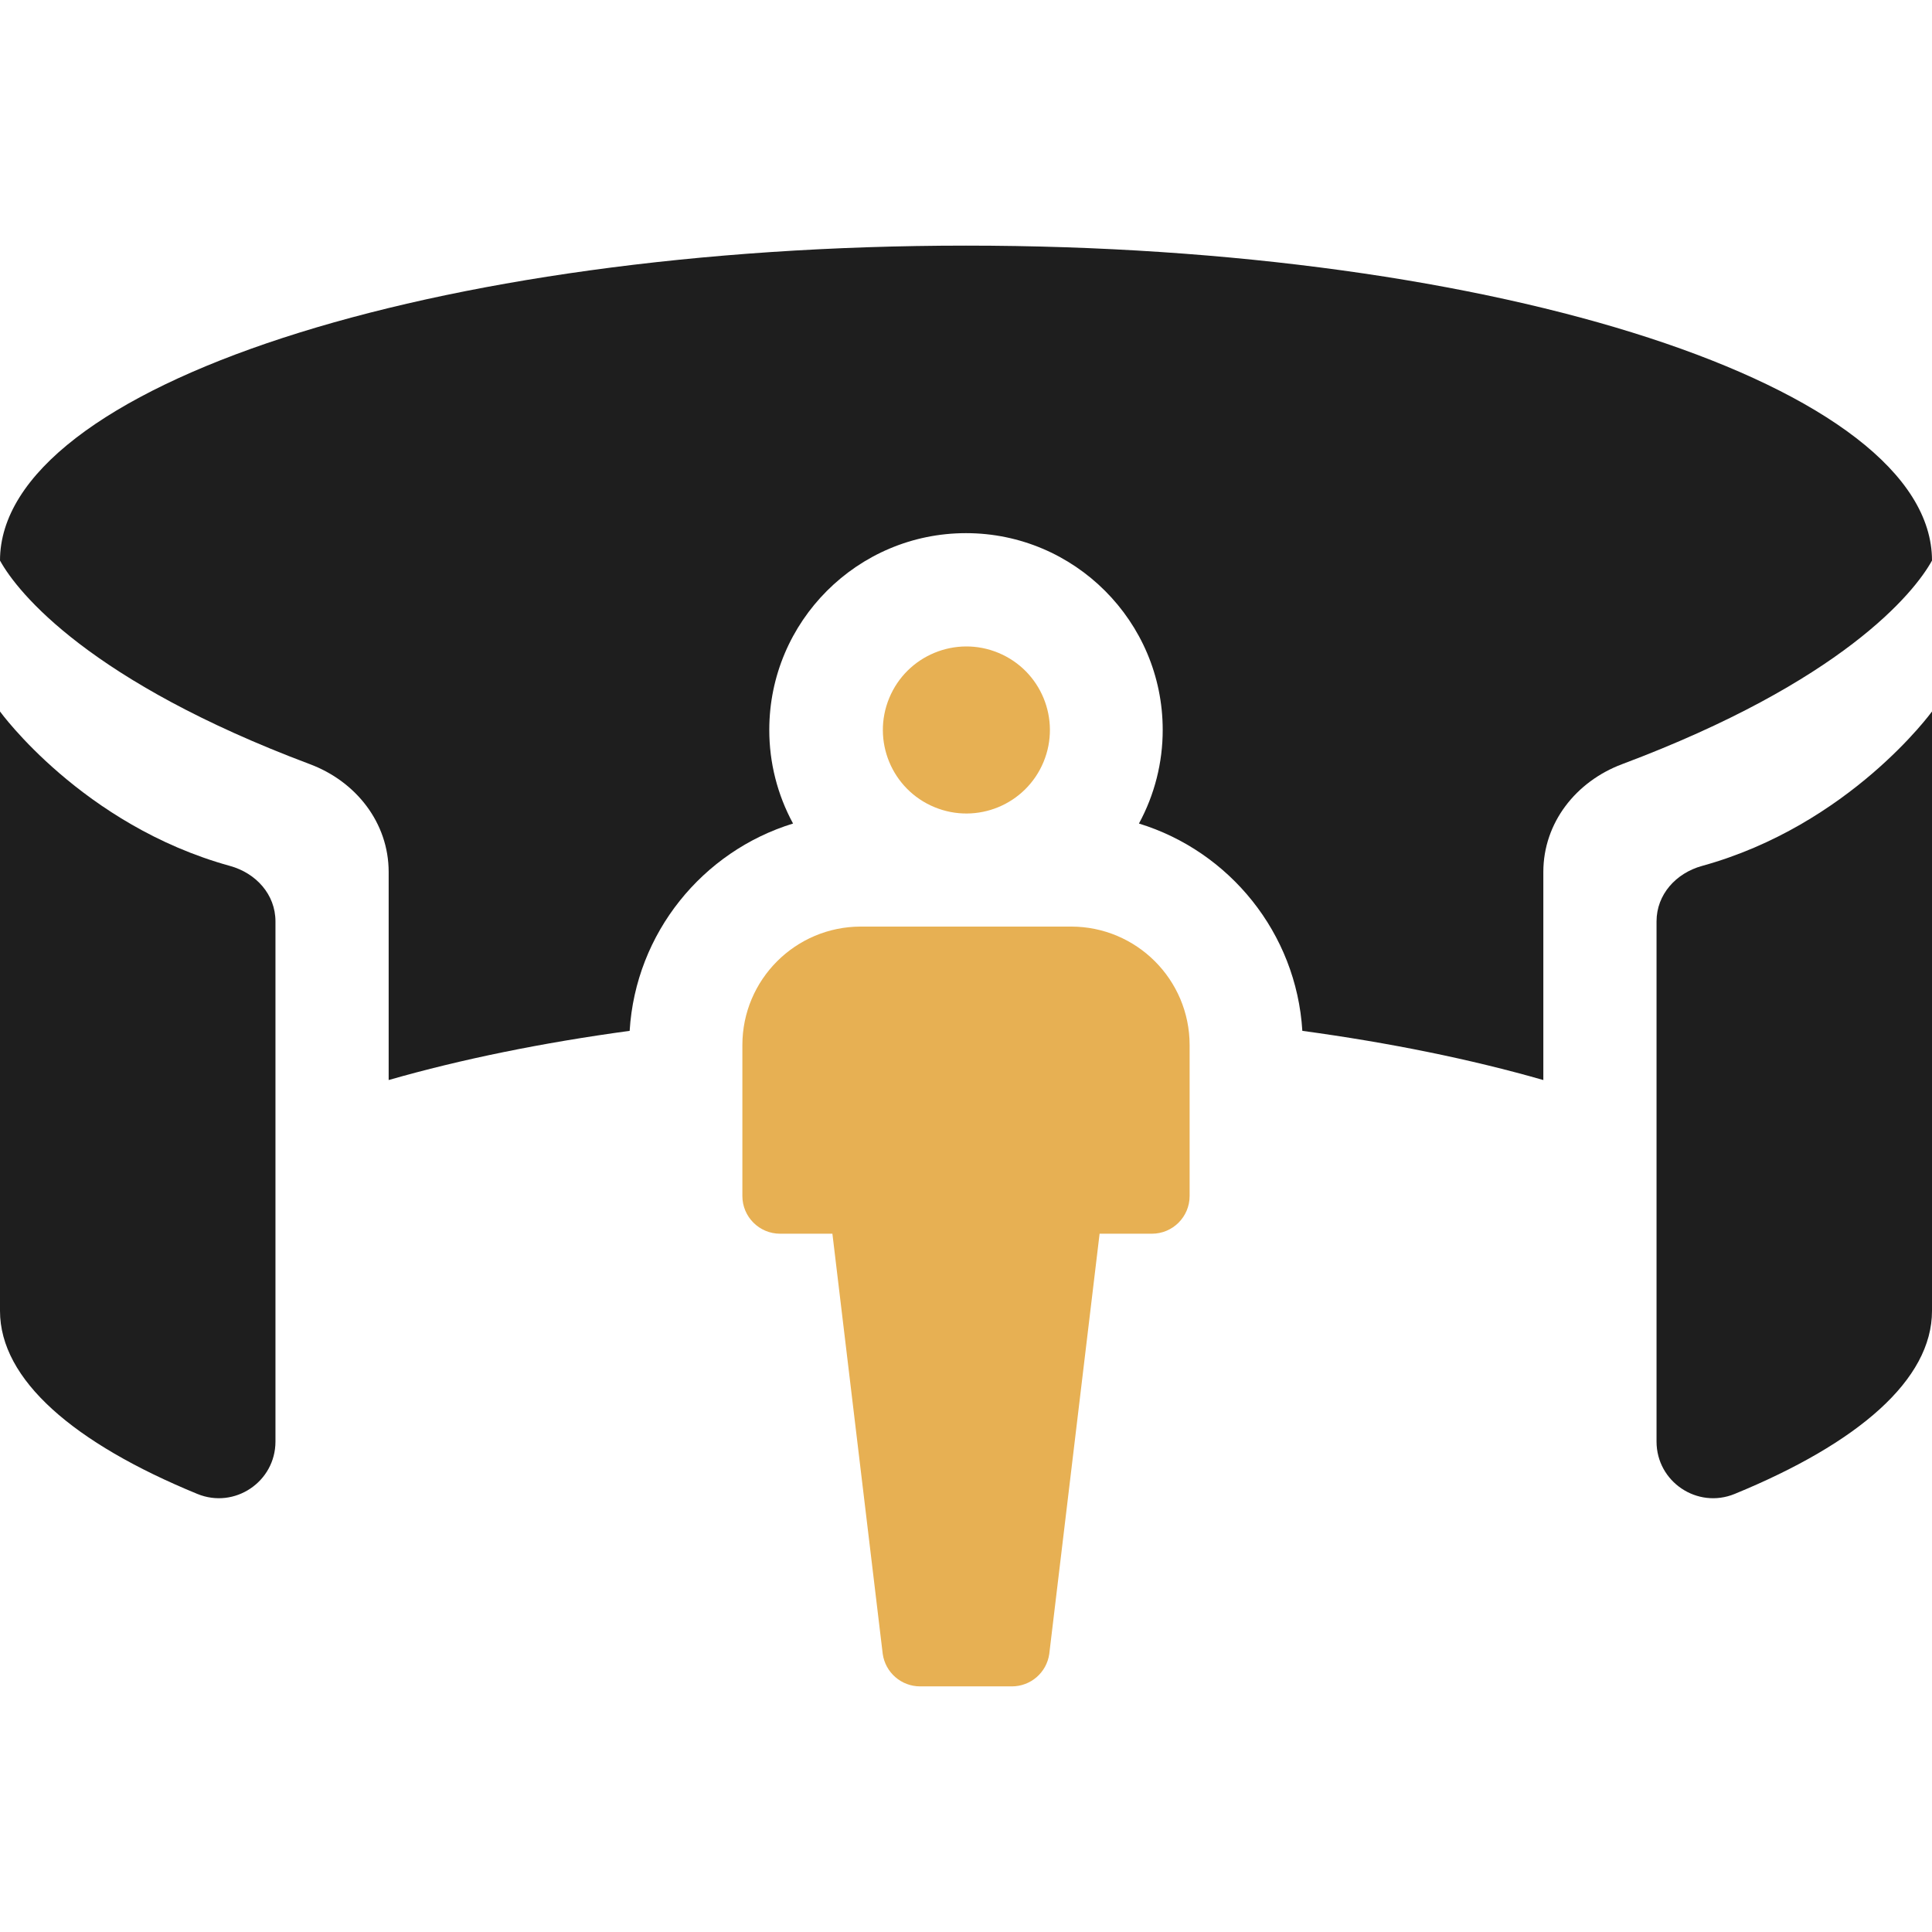 <?xml version="1.0" encoding="UTF-8"?> <svg xmlns="http://www.w3.org/2000/svg" width="512" height="512" viewBox="0 0 512 512" fill="none"><path d="M451.052 229.48C444.163 231.381 439 237.035 439 244.182V382.027C439 392.694 449.831 399.96 459.698 395.909C492.472 382.453 512 365.642 512 347.402V188.551C512 188.551 490.191 218.68 451.052 229.48ZM60.948 229.48C21.809 218.68 0 188.551 0 188.551V347.402C0 365.642 19.528 382.453 52.302 395.908C62.169 399.959 73 392.693 73 382.027V244.182C73 237.036 67.837 231.381 60.948 229.48Z" fill="#1E1E1E"></path><path d="M276.547 201.929C281.228 190.639 275.87 177.691 264.58 173.01C253.289 168.328 240.341 173.686 235.66 184.977C230.979 196.267 236.336 209.215 247.627 213.896C258.918 218.578 271.865 213.22 276.547 201.929Z" fill="#E7B053"></path><path d="M512 148.551C512 102.458 397.385 65.092 256 65.092C114.615 65.092 0 102.458 0 148.551C4.751 157.207 23.932 180.679 82.144 202.52C94.358 207.103 103 218.046 103 231.092V286.222C122.223 280.705 143.767 276.328 166.865 273.186C168.45 247.241 186.207 225.598 210.167 218.245C206.023 210.628 203.857 202.092 203.868 193.421C203.868 164.676 227.254 141.29 255.999 141.29C284.744 141.29 308.13 164.676 308.13 193.421C308.141 202.092 305.975 210.628 301.831 218.245C325.791 225.598 343.548 247.241 345.133 273.186C368.232 276.328 389.776 280.705 408.999 286.222V231.092C408.999 218.046 417.641 207.103 429.855 202.52C488.068 180.679 507.249 157.207 512 148.551Z" fill="#1E1E1E"></path><path d="M228.151 245.553H283.848C301.198 245.553 315.263 259.618 315.262 276.967V316.947C315.262 322.47 310.785 326.947 305.262 326.947H291.404L278.065 438.321C277.725 440.704 276.536 442.884 274.718 444.462C272.899 446.039 270.573 446.907 268.166 446.907H243.833C241.426 446.907 239.099 446.038 237.281 444.461C235.463 442.884 234.274 440.704 233.934 438.321L220.595 326.947H206.737C201.214 326.947 196.737 322.47 196.737 316.947V276.967C196.737 259.617 210.801 245.553 228.151 245.553Z" fill="#E7B053"></path></svg> 